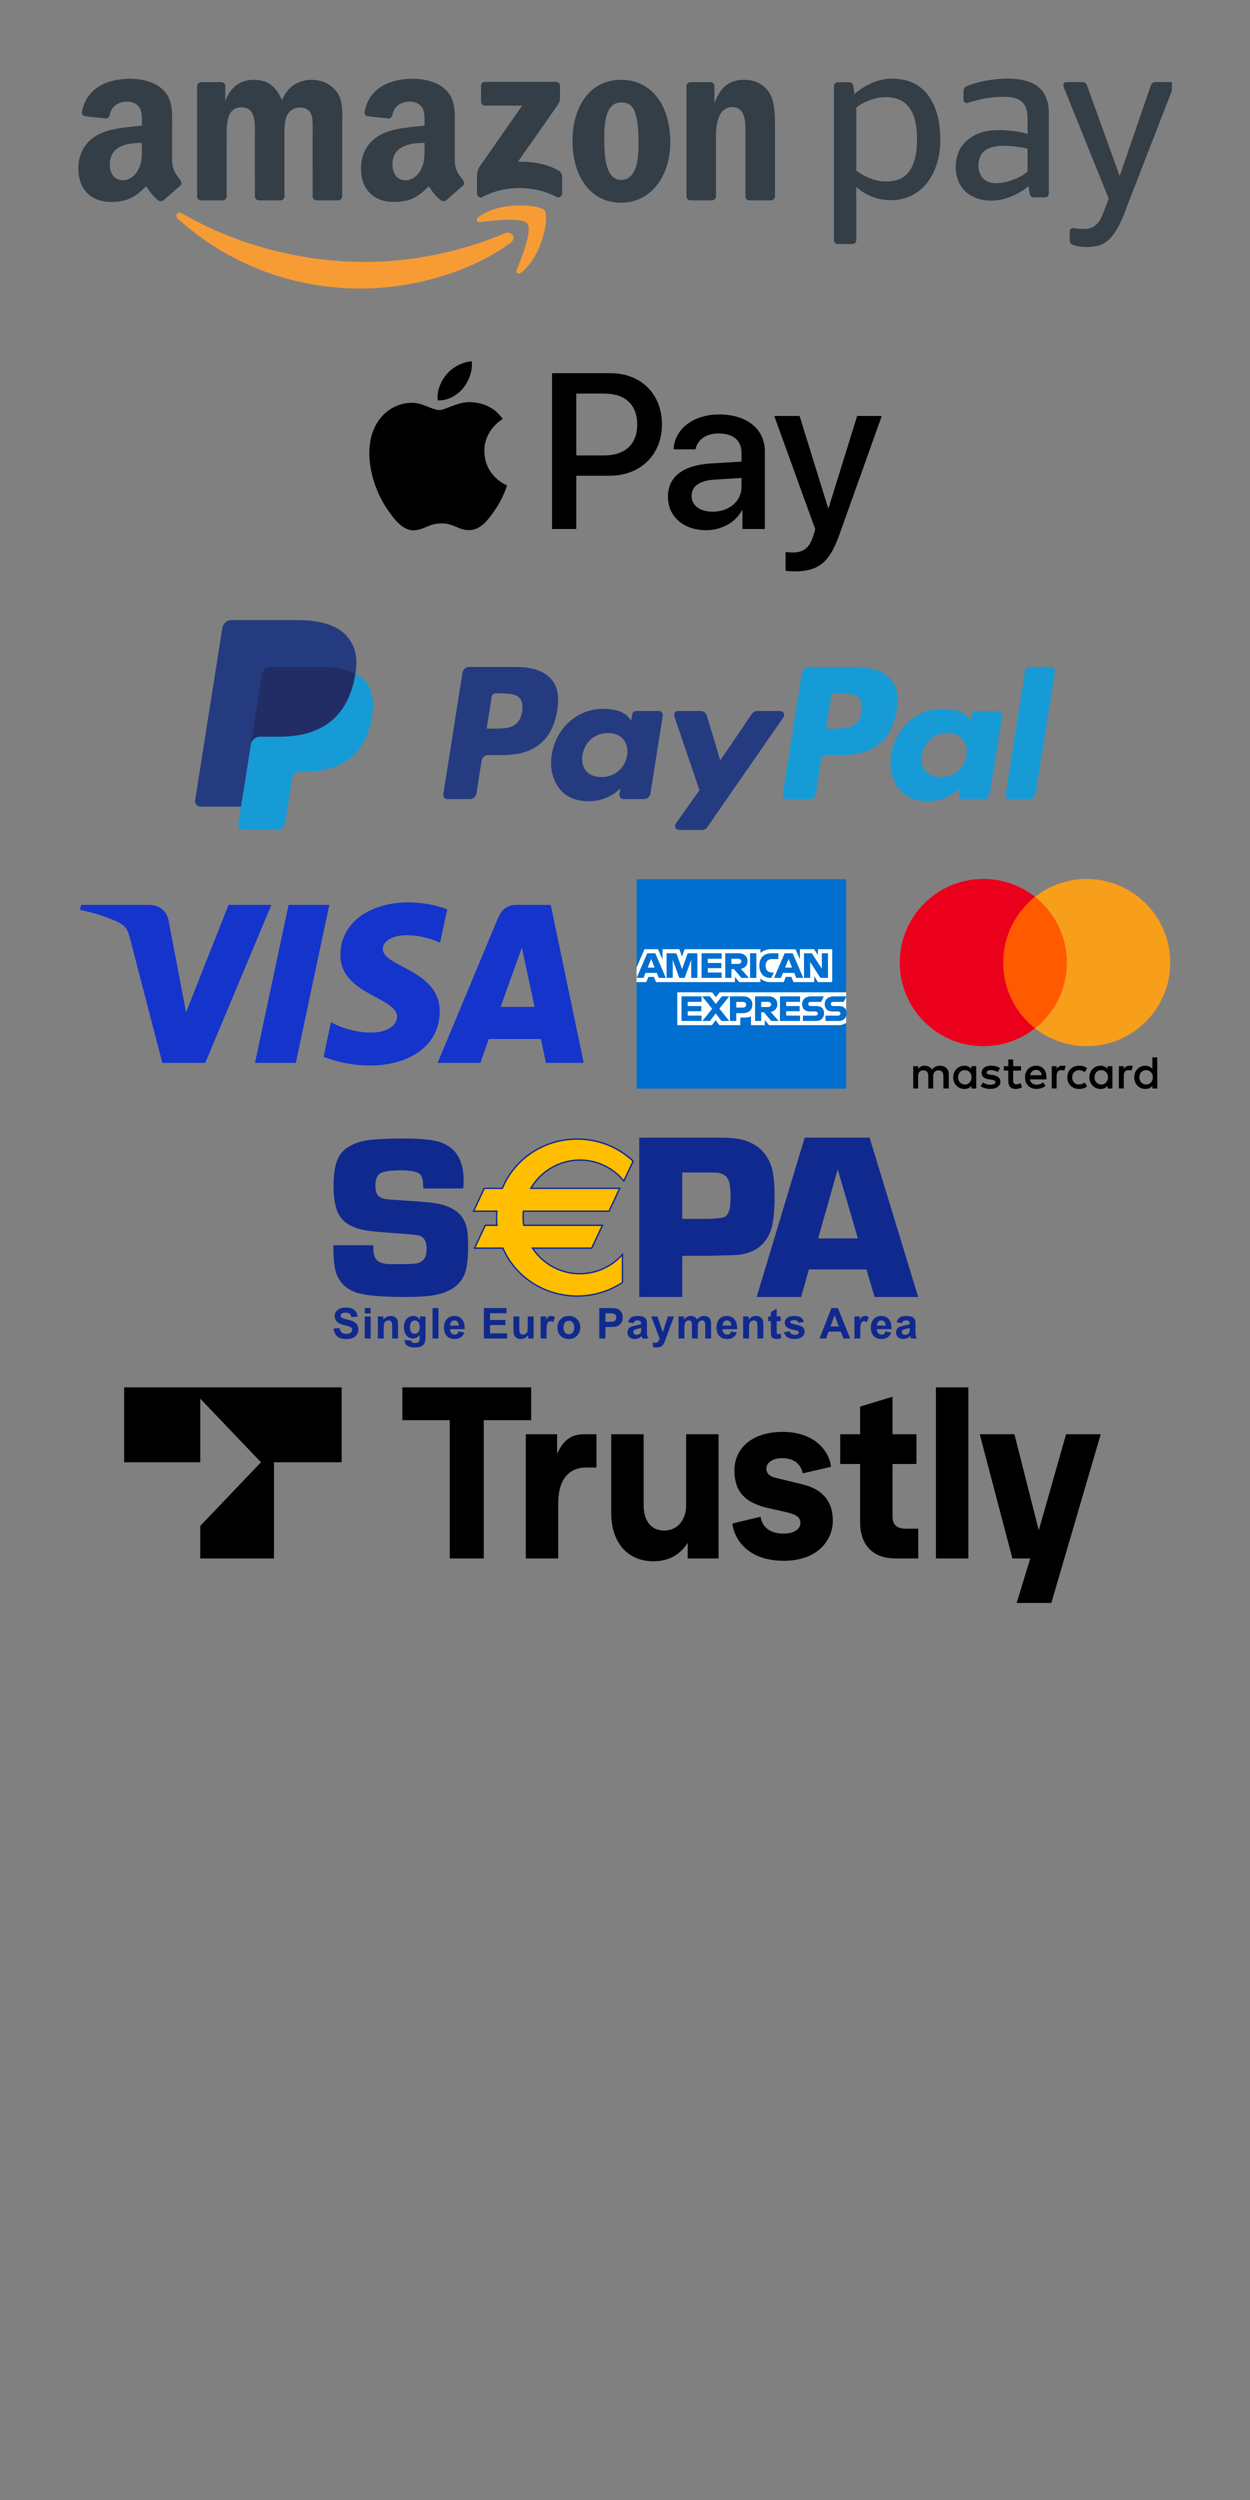 <?xml version="1.0" encoding="UTF-8" standalone="no"?>
<!DOCTYPE svg PUBLIC "-//W3C//DTD SVG 1.1//EN" "http://www.w3.org/Graphics/SVG/1.1/DTD/svg11.dtd">
<svg width="100%" height="100%" viewBox="0 0 256 512" version="1.1" xmlns="http://www.w3.org/2000/svg" xmlns:xlink="http://www.w3.org/1999/xlink" xml:space="preserve" xmlns:serif="http://www.serif.com/" style="fill-rule:evenodd;clip-rule:evenodd;stroke-linejoin:round;stroke-miterlimit:2;">
    <rect x="0" y="0" width="256" height="512" fill="#808080" stroke="none"/>
    <g transform="matrix(1,0,0,1.233,1.42109e-13,314.267)">
        <rect x="16" y="16" width="224" height="42.973" style="fill:none;"/>
    </g>
    <g transform="matrix(1,0,0,1.233,-1.34406e-13,261.267)">
        <rect x="16" y="16" width="224" height="42.973" style="fill:none;"/>
        <g id="Trustly" transform="matrix(0.02,6.44049e-34,-1.8187e-34,-0.017,0.428,75.551)">
            <path id="path12" d="M4584.23,1681.73L4584.23,3032.73L4098.78,3032.73L4098.78,3353.31L5417.73,3353.31L5417.73,3032.73L4932.29,3032.73L4932.29,1681.73L4584.23,1681.73" style="fill-rule:nonzero;"/>
            <path id="path14" d="M5362.78,1681.73L5362.78,2895.34L5683.35,2895.34L5683.35,2703C5758.92,2865.57 5857.38,2895.34 5962.71,2895.34L6086.37,2895.34L6086.37,2570.19L5981.04,2570.19C5829.92,2570.19 5694.81,2483.17 5694.81,2217.55L5694.81,1681.73L5362.78,1681.73" style="fill-rule:nonzero;"/>
            <path id="path16" d="M6237.5,2125.96L6237.5,2895.34L6569.52,2895.34L6569.52,2201.52C6569.52,2059.55 6638.21,1954.22 6780.18,1954.22C6917.57,1954.22 7004.58,2059.55 7004.58,2199.23L7004.58,2895.34L7336.61,2895.34L7336.61,1681.73L7020.62,1681.73L7020.62,1835.15C6940.48,1713.79 6821.4,1654.25 6670.26,1654.25C6404.64,1654.25 6237.5,1837.44 6237.5,2125.96" style="fill-rule:nonzero;"/>
            <path id="path18" d="M7478.62,2022.92L7767.13,2089.32C7780.87,1995.44 7856.44,1924.46 8000.68,1924.46C8112.9,1924.46 8174.73,1970.25 8174.73,2027.5C8174.73,2073.29 8149.54,2107.64 8035.03,2132.83L7844.98,2174.04C7602.27,2226.71 7499.23,2338.91 7499.23,2542.71C7499.23,2751.08 7670.97,2918.24 7993.82,2918.24C8337.3,2918.24 8474.7,2712.15 8488.44,2577.06L8197.62,2512.94C8183.88,2583.93 8131.21,2661.78 7986.95,2661.78C7895.37,2661.78 7826.67,2620.56 7826.67,2561.03C7826.67,2510.65 7861.02,2483.17 7920.55,2469.43L8197.62,2405.32C8408.29,2357.24 8506.74,2231.29 8506.74,2052.68C8506.74,1860.34 8353.33,1658.83 8002.98,1658.83C7618.3,1658.83 7492.36,1890.11 7478.62,2022.92" style="fill-rule:nonzero;"/>
            <path id="path20" d="M9145.63,1681.73C8930.38,1681.73 8786.13,1800.8 8786.13,2036.66L8786.13,2604.53L8582.34,2604.53L8582.34,2895.34L8786.13,2895.34L8786.13,3165.54L9118.15,3261.71L9118.15,2895.34L9363.16,2895.34L9363.16,2604.53L9118.15,2604.53L9118.15,2096.19C9118.15,2006.88 9163.94,1972.54 9253.24,1972.54L9381.47,1972.54L9381.47,1681.73L9145.63,1681.73" style="fill-rule:nonzero;"/>
            <path id="path22" d="M9562.41,1681.73L9562.41,3353.31L9894.43,3353.31L9894.43,1681.73L9562.41,1681.73" style="fill-rule:nonzero;"/>
            <path id="path24" d="M10895.1,2895.34L11250,2895.34L10744,1246.67L10389,1246.67L10528.7,1681.73L10345.5,1681.73L10011.2,2895.34L10366.1,2895.34L10615.7,1956.51L10895.1,2895.34" style="fill-rule:nonzero;"/>
            <path id="path26" d="M1250,2621.42L2029.35,2621.42L2029.35,3243.11L2651.04,2621.42L2029.35,1999.83L2029.35,1681.72L2783.99,1681.72L2783.99,2621.42L3477.24,2621.42L3477.24,3353.33L1250,3353.33L1250,2621.42" style="fill-rule:nonzero;"/>
        </g>
    </g>
    <g transform="matrix(1,0,0,1.233,1.42719e-13,208.267)">
        <rect x="16" y="16" width="224" height="42.973" style="fill:none;"/>
        <g id="SEPA" transform="matrix(0.12,0,0,0.097,66.716,18.84)">
            <g id="path5605" transform="matrix(5.195,0,0,5.195,12.93,12.509)">
                <path d="M0.06,62.939L2.031,62.748C2.149,63.409 2.39,63.894 2.752,64.205C3.115,64.515 3.605,64.67 4.22,64.67C4.872,64.67 5.364,64.532 5.695,64.257C6.025,63.98 6.191,63.658 6.191,63.288C6.191,63.052 6.121,62.849 5.982,62.682C5.842,62.517 5.6,62.372 5.254,62.248C5.016,62.165 4.476,62.019 3.631,61.81C2.546,61.54 1.784,61.21 1.346,60.818C0.73,60.267 0.422,59.593 0.422,58.799C0.422,58.289 0.567,57.81 0.857,57.367C1.146,56.92 1.563,56.583 2.11,56.349C2.654,56.117 3.312,56 4.084,56C5.342,56 6.29,56.277 6.926,56.829C7.562,57.38 7.897,58.118 7.928,59.039L5.904,59.128C5.816,58.612 5.631,58.242 5.346,58.015C5.061,57.79 4.632,57.677 4.062,57.677C3.475,57.677 3.014,57.798 2.681,58.04C2.466,58.194 2.358,58.403 2.358,58.663C2.358,58.899 2.459,59.103 2.66,59.272C2.915,59.487 3.536,59.709 4.521,59.942C5.506,60.174 6.235,60.415 6.707,60.664C7.18,60.913 7.549,61.253 7.816,61.683C8.082,62.115 8.216,62.648 8.216,63.282C8.216,63.857 8.056,64.394 7.737,64.897C7.417,65.398 6.966,65.77 6.382,66.015C5.799,66.259 5.071,66.382 4.2,66.382C2.931,66.382 1.957,66.088 1.277,65.502C0.597,64.915 0.192,64.062 0.06,62.939" style="fill:rgb(16,41,142);fill-rule:nonzero;"/>
            </g>
            <g id="path5607" transform="matrix(5.195,0,0,5.195,12.93,12.509)">
                <path d="M10.327,56.172L12.249,56.172L12.249,57.951L10.327,57.951L10.327,56.172ZM10.327,58.936L12.249,58.936L12.249,66.203L10.327,66.203L10.327,58.936Z" style="fill:rgb(16,41,142);fill-rule:nonzero;"/>
            </g>
            <g id="path5611" transform="matrix(5.195,0,0,5.195,12.93,12.509)">
                <path d="M21.251,66.203L19.328,66.203L19.328,62.494C19.328,61.709 19.287,61.202 19.204,60.972C19.123,60.742 18.989,60.562 18.804,60.434C18.619,60.307 18.397,60.243 18.137,60.243C17.804,60.243 17.506,60.334 17.241,60.517C16.976,60.699 16.794,60.941 16.697,61.242C16.598,61.543 16.549,62.099 16.549,62.912L16.549,66.203L14.627,66.203L14.627,58.936L16.413,58.936L16.413,60.003C17.047,59.182 17.846,58.772 18.808,58.772C19.232,58.772 19.619,58.848 19.971,59.001C20.322,59.154 20.588,59.349 20.768,59.586C20.948,59.823 21.073,60.093 21.144,60.393C21.216,60.694 21.251,61.126 21.251,61.687L21.251,66.203Z" style="fill:rgb(16,41,142);fill-rule:nonzero;"/>
            </g>
            <g id="path5615" transform="matrix(5.195,0,0,5.195,12.93,12.509)">
                <path d="M23.443,66.682L25.64,66.95C25.676,67.205 25.761,67.38 25.893,67.476C26.076,67.613 26.362,67.681 26.756,67.681C27.257,67.681 27.633,67.606 27.885,67.456C28.053,67.355 28.181,67.193 28.267,66.97C28.326,66.81 28.356,66.516 28.356,66.087L28.356,65.026C27.782,65.811 27.056,66.203 26.181,66.203C25.205,66.203 24.431,65.79 23.861,64.965C23.413,64.312 23.19,63.501 23.19,62.528C23.19,61.311 23.483,60.38 24.07,59.737C24.656,59.093 25.385,58.772 26.256,58.772C27.155,58.772 27.896,59.166 28.48,59.956L28.48,58.936L30.28,58.936L30.28,65.457C30.28,66.315 30.208,66.956 30.067,67.38C29.926,67.805 29.727,68.137 29.472,68.38C29.216,68.621 28.875,68.81 28.448,68.947C28.022,69.083 27.482,69.152 26.831,69.152C25.598,69.152 24.725,68.941 24.21,68.52C23.695,68.097 23.437,67.562 23.437,66.915L23.443,66.682ZM25.161,62.42C25.161,63.19 25.31,63.755 25.61,64.113C25.907,64.471 26.276,64.65 26.715,64.65C27.183,64.65 27.581,64.466 27.905,64.1C28.228,63.732 28.391,63.188 28.391,62.467C28.391,61.715 28.236,61.156 27.926,60.791C27.615,60.426 27.222,60.243 26.748,60.243C26.287,60.243 25.907,60.422 25.61,60.78C25.31,61.138 25.161,61.685 25.161,62.42" style="fill:rgb(16,41,142);fill-rule:nonzero;"/>
            </g>
            <g id="path5617" transform="matrix(5.195,0,0,5.195,12.93,12.509)">
                <rect x="32.602" y="56.172" width="1.922" height="10.031" style="fill:rgb(16,41,142);fill-rule:nonzero;"/>
            </g>
            <g id="path5621" transform="matrix(5.195,0,0,5.195,12.93,12.509)">
                <path d="M41.124,63.89L43.04,64.212C42.794,64.914 42.404,65.449 41.873,65.817C41.342,66.184 40.677,66.368 39.879,66.368C38.615,66.368 37.68,65.954 37.073,65.129C36.594,64.468 36.355,63.633 36.355,62.624C36.355,61.42 36.669,60.477 37.299,59.794C37.929,59.113 38.724,58.772 39.687,58.772C40.768,58.772 41.622,59.129 42.247,59.843C42.872,60.557 43.17,61.65 43.143,63.124L38.325,63.124C38.339,63.694 38.494,64.138 38.79,64.455C39.087,64.772 39.457,64.93 39.899,64.93C40.2,64.93 40.454,64.848 40.659,64.684C40.864,64.52 41.019,64.255 41.124,63.89M41.234,61.947C41.22,61.39 41.077,60.967 40.803,60.678C40.529,60.388 40.195,60.243 39.803,60.243C39.384,60.243 39.036,60.397 38.763,60.702C38.489,61.007 38.355,61.423 38.359,61.947L41.234,61.947Z" style="fill:rgb(16,41,142);fill-rule:nonzero;"/>
            </g>
            <g id="path5625" transform="matrix(5.195,0,0,5.195,12.93,12.509)">
                <path d="M49.458,66.203L49.458,56.172L56.895,56.172L56.895,57.868L51.483,57.868L51.483,60.093L56.519,60.093L56.519,61.783L51.483,61.783L51.483,64.513L57.088,64.513L57.088,66.203L49.458,66.203Z" style="fill:rgb(16,41,142);fill-rule:nonzero;"/>
            </g>
            <g id="path5629" transform="matrix(5.195,0,0,5.195,12.93,12.509)">
                <path d="M63.994,66.203L63.994,65.116C63.729,65.503 63.382,65.808 62.951,66.032C62.519,66.256 62.064,66.367 61.586,66.367C61.097,66.367 60.659,66.261 60.272,66.046C59.884,65.831 59.603,65.531 59.431,65.142C59.257,64.754 59.171,64.218 59.171,63.534L59.171,58.936L61.093,58.936L61.093,62.276C61.093,63.297 61.128,63.923 61.199,64.154C61.269,64.384 61.398,64.567 61.586,64.702C61.773,64.836 62.011,64.903 62.297,64.903C62.626,64.903 62.921,64.813 63.181,64.633C63.441,64.453 63.618,64.228 63.714,63.962C63.809,63.694 63.858,63.042 63.858,62.002L63.858,58.936L65.781,58.936L65.781,66.203L63.994,66.203Z" style="fill:rgb(16,41,142);fill-rule:nonzero;"/>
            </g>
            <g id="path5633" transform="matrix(5.195,0,0,5.195,12.93,12.509)">
                <path d="M70.033,66.203L68.11,66.203L68.11,58.936L69.897,58.936L69.897,59.969C70.202,59.481 70.477,59.159 70.72,59.004C70.964,58.849 71.242,58.772 71.552,58.772C71.99,58.772 72.412,58.893 72.818,59.134L72.223,60.811C71.898,60.602 71.598,60.497 71.319,60.497C71.05,60.497 70.822,60.571 70.635,60.719C70.448,60.867 70.3,61.136 70.194,61.523C70.087,61.911 70.033,62.723 70.033,63.958L70.033,66.203Z" style="fill:rgb(16,41,142);fill-rule:nonzero;"/>
            </g>
            <g id="path5637" transform="matrix(5.195,0,0,5.195,12.93,12.509)">
                <path d="M73.622,62.467C73.622,61.828 73.779,61.211 74.094,60.613C74.409,60.015 74.854,59.558 75.432,59.245C76.008,58.929 76.653,58.772 77.364,58.772C78.464,58.772 79.365,59.13 80.068,59.843C80.769,60.557 81.122,61.458 81.122,62.55C81.122,63.648 80.766,64.56 80.057,65.282C79.348,66.006 78.455,66.367 77.378,66.367C76.712,66.367 76.077,66.217 75.473,65.916C74.868,65.615 74.409,65.173 74.094,64.592C73.779,64.01 73.622,63.302 73.622,62.467M75.593,62.57C75.593,63.291 75.763,63.842 76.105,64.226C76.448,64.608 76.869,64.801 77.372,64.801C77.873,64.801 78.294,64.608 78.634,64.226C78.973,63.842 79.144,63.286 79.144,62.556C79.144,61.844 78.973,61.297 78.634,60.913C78.294,60.531 77.873,60.34 77.372,60.34C76.869,60.34 76.448,60.531 76.105,60.913C75.763,61.297 75.593,61.848 75.593,62.57" style="fill:rgb(16,41,142);fill-rule:nonzero;"/>
            </g>
            <g id="path5641" transform="matrix(5.195,0,0,5.195,12.93,12.509)">
                <path d="M87.374,66.203L87.374,56.172L90.624,56.172C91.857,56.172 92.659,56.222 93.033,56.322C93.608,56.473 94.089,56.801 94.477,57.304C94.864,57.808 95.058,58.459 95.058,59.258C95.058,59.873 94.947,60.391 94.723,60.811C94.499,61.231 94.216,61.561 93.872,61.801C93.527,62.039 93.177,62.198 92.821,62.276C92.338,62.371 91.637,62.419 90.721,62.419L89.399,62.419L89.399,66.203L87.374,66.203ZM89.399,57.868L89.399,60.716L90.508,60.716C91.307,60.716 91.841,60.663 92.109,60.558C92.378,60.453 92.589,60.288 92.742,60.066C92.896,59.842 92.972,59.582 92.972,59.286C92.972,58.921 92.864,58.619 92.65,58.382C92.436,58.144 92.164,57.996 91.836,57.937C91.594,57.892 91.108,57.868 90.378,57.868L89.399,57.868Z" style="fill:rgb(16,41,142);fill-rule:nonzero;"/>
            </g>
            <g id="path5645" transform="matrix(5.195,0,0,5.195,12.93,12.509)">
                <path d="M98.565,61.153L96.821,60.838C97.016,60.136 97.355,59.616 97.834,59.278C98.312,58.941 99.024,58.772 99.969,58.772C100.825,58.772 101.464,58.873 101.884,59.077C102.304,59.28 102.599,59.537 102.77,59.85C102.941,60.162 103.026,60.736 103.026,61.571L103.006,63.815C103.006,64.454 103.037,64.924 103.099,65.228C103.16,65.531 103.275,65.857 103.445,66.203L101.542,66.203C101.491,66.076 101.43,65.886 101.356,65.636C101.325,65.522 101.302,65.446 101.289,65.409C100.96,65.728 100.609,65.968 100.235,66.128C99.861,66.288 99.462,66.367 99.037,66.367C98.289,66.367 97.7,66.165 97.269,65.758C96.837,65.352 96.622,64.84 96.622,64.218C96.622,63.808 96.72,63.442 96.916,63.121C97.111,62.8 97.386,62.553 97.741,62.381C98.094,62.211 98.604,62.061 99.27,61.933C100.169,61.765 100.791,61.607 101.137,61.461L101.137,61.27C101.137,60.9 101.047,60.637 100.864,60.48C100.681,60.322 100.337,60.243 99.831,60.243C99.489,60.243 99.221,60.311 99.03,60.446C98.839,60.58 98.684,60.816 98.565,61.153M101.137,62.713C100.891,62.796 100.502,62.893 99.969,63.008C99.435,63.122 99.085,63.233 98.921,63.343C98.67,63.521 98.545,63.747 98.545,64.021C98.545,64.29 98.645,64.522 98.846,64.718C99.046,64.915 99.301,65.012 99.612,65.012C99.959,65.012 100.289,64.898 100.604,64.671C100.836,64.497 100.99,64.284 101.064,64.034C101.112,63.87 101.137,63.557 101.137,63.097L101.137,62.713Z" style="fill:rgb(16,41,142);fill-rule:nonzero;"/>
            </g>
            <g id="path5649" transform="matrix(5.195,0,0,5.195,12.93,12.509)">
                <path d="M104.432,58.936L106.478,58.936L108.217,64.096L109.913,58.936L111.905,58.936L109.338,65.93L108.88,67.195C108.711,67.62 108.55,67.944 108.398,68.168C108.245,68.39 108.07,68.573 107.871,68.711C107.672,68.85 107.428,68.959 107.138,69.036C106.848,69.114 106.522,69.153 106.156,69.153C105.787,69.153 105.425,69.114 105.07,69.036L104.897,67.531C105.198,67.59 105.47,67.62 105.712,67.62C106.158,67.62 106.49,67.489 106.703,67.226C106.918,66.964 107.082,66.63 107.197,66.224L104.432,58.936Z" style="fill:rgb(16,41,142);fill-rule:nonzero;"/>
            </g>
            <g id="path5653" transform="matrix(5.195,0,0,5.195,12.93,12.509)">
                <path d="M113.413,58.936L115.185,58.936L115.185,59.929C115.819,59.158 116.574,58.773 117.45,58.773C117.915,58.773 118.319,58.868 118.662,59.059C119.003,59.251 119.284,59.541 119.503,59.929C119.822,59.541 120.167,59.251 120.537,59.059C120.905,58.868 121.3,58.773 121.72,58.773C122.254,58.773 122.705,58.88 123.074,59.096C123.444,59.314 123.72,59.631 123.903,60.051C124.034,60.362 124.102,60.864 124.102,61.557L124.102,66.204L122.178,66.204L122.178,62.05C122.178,61.329 122.113,60.864 121.98,60.654C121.802,60.38 121.528,60.244 121.159,60.244C120.889,60.244 120.637,60.325 120.399,60.49C120.162,60.654 119.992,60.895 119.887,61.211C119.78,61.529 119.729,62.029 119.729,62.714L119.729,66.204L117.805,66.204L117.805,62.221C117.805,61.514 117.772,61.057 117.703,60.853C117.635,60.648 117.529,60.494 117.385,60.394C117.242,60.294 117.047,60.244 116.8,60.244C116.503,60.244 116.237,60.323 115.999,60.483C115.763,60.643 115.592,60.873 115.49,61.174C115.387,61.475 115.335,61.975 115.335,62.673L115.335,66.204L113.413,66.204L113.413,58.936Z" style="fill:rgb(16,41,142);fill-rule:nonzero;"/>
            </g>
            <g id="path5657" transform="matrix(5.195,0,0,5.195,12.93,12.509)">
                <path d="M130.646,63.89L132.562,64.212C132.316,64.914 131.926,65.449 131.395,65.817C130.863,66.184 130.198,66.368 129.401,66.368C128.136,66.368 127.202,65.954 126.595,65.129C126.116,64.468 125.876,63.633 125.876,62.624C125.876,61.42 126.191,60.477 126.821,59.794C127.451,59.113 128.246,58.772 129.208,58.772C130.29,58.772 131.143,59.129 131.768,59.843C132.392,60.557 132.692,61.65 132.665,63.124L127.847,63.124C127.861,63.694 128.016,64.138 128.312,64.455C128.61,64.772 128.978,64.93 129.421,64.93C129.722,64.93 129.976,64.848 130.181,64.684C130.386,64.52 130.541,64.255 130.646,63.89M130.756,61.947C130.742,61.39 130.598,60.967 130.325,60.678C130.051,60.388 129.717,60.243 129.325,60.243C128.906,60.243 128.558,60.397 128.285,60.702C128.011,61.007 127.876,61.423 127.881,61.947L130.756,61.947Z" style="fill:rgb(16,41,142);fill-rule:nonzero;"/>
            </g>
            <g id="path5661" transform="matrix(5.195,0,0,5.195,12.93,12.509)">
                <path d="M141.262,66.203L139.339,66.203L139.339,62.494C139.339,61.709 139.298,61.202 139.216,60.972C139.133,60.742 139.001,60.562 138.816,60.434C138.631,60.307 138.408,60.243 138.148,60.243C137.816,60.243 137.517,60.334 137.252,60.517C136.987,60.699 136.806,60.941 136.708,61.242C136.611,61.543 136.561,62.099 136.561,62.912L136.561,66.203L134.638,66.203L134.638,58.936L136.425,58.936L136.425,60.003C137.058,59.182 137.857,58.772 138.82,58.772C139.243,58.772 139.631,58.848 139.982,59.001C140.333,59.154 140.598,59.349 140.78,59.586C140.96,59.823 141.086,60.093 141.156,60.393C141.227,60.694 141.262,61.126 141.262,61.687L141.262,66.203Z" style="fill:rgb(16,41,142);fill-rule:nonzero;"/>
            </g>
            <g id="path5665" transform="matrix(5.195,0,0,5.195,12.93,12.509)">
                <path d="M146.965,58.936L146.965,60.469L145.651,60.469L145.651,63.398C145.651,63.99 145.664,64.336 145.689,64.434L145.86,64.677C145.949,64.741 146.056,64.772 146.185,64.772C146.363,64.772 146.62,64.711 146.958,64.589L147.121,66.08C146.675,66.271 146.169,66.368 145.603,66.368C145.256,66.368 144.944,66.309 144.666,66.194C144.388,66.076 144.184,65.926 144.054,65.741C143.924,65.556 143.833,65.306 143.783,64.993C143.741,64.769 143.721,64.317 143.721,63.638L143.721,60.469L142.839,60.469L142.839,58.936L143.721,58.936L143.721,57.493L145.651,56.37L145.651,58.936L146.965,58.936Z" style="fill:rgb(16,41,142);fill-rule:nonzero;"/>
            </g>
            <g id="path5669" transform="matrix(5.195,0,0,5.195,12.93,12.509)">
                <path d="M148.043,64.13L149.973,63.836C150.054,64.21 150.22,64.493 150.471,64.687C150.723,64.881 151.074,64.978 151.525,64.978C152.023,64.978 152.396,64.887 152.648,64.705C152.816,64.577 152.901,64.406 152.901,64.191C152.901,64.045 152.855,63.925 152.764,63.829C152.669,63.737 152.452,63.654 152.121,63.576C150.569,63.234 149.586,62.921 149.171,62.639C148.596,62.246 148.309,61.701 148.309,61.002C148.309,60.374 148.558,59.844 149.055,59.415C149.551,58.986 150.323,58.772 151.369,58.772C152.363,58.772 153.101,58.934 153.585,59.257C154.068,59.582 154.401,60.061 154.584,60.695L152.77,61.03C152.693,60.747 152.546,60.531 152.329,60.38C152.113,60.23 151.804,60.155 151.401,60.155C150.895,60.155 150.534,60.225 150.314,60.366C150.168,60.466 150.095,60.596 150.095,60.756C150.095,60.894 150.159,61.01 150.288,61.105C150.46,61.232 151.059,61.414 152.083,61.646C153.106,61.879 153.821,62.164 154.229,62.501C154.629,62.844 154.83,63.32 154.83,63.931C154.83,64.597 154.553,65.17 153.996,65.649C153.439,66.127 152.615,66.367 151.525,66.367C150.535,66.367 149.753,66.166 149.175,65.765C148.598,65.364 148.22,64.819 148.043,64.13" style="fill:rgb(16,41,142);fill-rule:nonzero;"/>
            </g>
            <g id="path5673" transform="matrix(5.195,0,0,5.195,12.93,12.509)">
                <path d="M169.787,66.203L167.583,66.203L166.708,63.924L162.699,63.924L161.87,66.203L159.722,66.203L163.629,56.172L165.771,56.172L169.787,66.203ZM166.059,62.234L164.676,58.512L163.321,62.234L166.059,62.234Z" style="fill:rgb(16,41,142);fill-rule:nonzero;"/>
            </g>
            <g id="path5677" transform="matrix(5.195,0,0,5.195,12.93,12.509)">
                <path d="M173.109,66.203L171.187,66.203L171.187,58.936L172.973,58.936L172.973,59.969C173.278,59.481 173.553,59.159 173.797,59.004C174.04,58.849 174.318,58.772 174.628,58.772C175.067,58.772 175.488,58.893 175.894,59.134L175.299,60.811C174.974,60.602 174.674,60.497 174.395,60.497C174.127,60.497 173.898,60.571 173.712,60.719C173.524,60.867 173.377,61.136 173.269,61.523C173.163,61.911 173.109,62.723 173.109,63.958L173.109,66.203Z" style="fill:rgb(16,41,142);fill-rule:nonzero;"/>
            </g>
            <g id="path5681" transform="matrix(5.195,0,0,5.195,12.93,12.509)">
                <path d="M181.351,63.89L183.267,64.212C183.021,64.914 182.632,65.449 182.101,65.817C181.568,66.184 180.903,66.368 180.106,66.368C178.842,66.368 177.907,65.954 177.3,65.129C176.821,64.468 176.581,63.633 176.581,62.624C176.581,61.42 176.896,60.477 177.526,59.794C178.155,59.113 178.952,58.772 179.913,58.772C180.995,58.772 181.848,59.129 182.473,59.843C183.098,60.557 183.397,61.65 183.37,63.124L178.552,63.124C178.566,63.694 178.721,64.138 179.017,64.455C179.313,64.772 179.683,64.93 180.126,64.93C180.427,64.93 180.681,64.848 180.886,64.684C181.091,64.52 181.246,64.255 181.351,63.89M181.461,61.947C181.447,61.39 181.303,60.967 181.03,60.678C180.756,60.388 180.422,60.243 180.03,60.243C179.611,60.243 179.263,60.397 178.99,60.702C178.716,61.007 178.582,61.423 178.586,61.947L181.461,61.947Z" style="fill:rgb(16,41,142);fill-rule:nonzero;"/>
            </g>
            <g id="path5685" transform="matrix(5.195,0,0,5.195,12.93,12.509)">
                <path d="M186.793,61.153L185.05,60.838C185.244,60.136 185.583,59.616 186.062,59.278C186.541,58.941 187.252,58.772 188.197,58.772C189.053,58.772 189.692,58.873 190.113,59.077C190.532,59.28 190.827,59.537 190.998,59.85C191.17,60.162 191.255,60.736 191.255,61.571L191.235,63.815C191.235,64.454 191.266,64.924 191.327,65.228C191.388,65.531 191.503,65.857 191.673,66.203L189.771,66.203C189.72,66.076 189.658,65.886 189.586,65.636C189.553,65.522 189.531,65.446 189.517,65.409C189.188,65.728 188.837,65.968 188.463,66.128C188.089,66.288 187.691,66.367 187.266,66.367C186.517,66.367 185.928,66.165 185.497,65.758C185.066,65.352 184.85,64.84 184.85,64.218C184.85,63.808 184.948,63.442 185.145,63.121C185.341,62.8 185.615,62.553 185.97,62.381C186.322,62.211 186.832,62.061 187.498,61.933C188.397,61.765 189.02,61.607 189.366,61.461L189.366,61.27C189.366,60.9 189.276,60.637 189.092,60.48C188.91,60.322 188.566,60.243 188.06,60.243C187.718,60.243 187.451,60.311 187.258,60.446C187.067,60.58 186.912,60.816 186.793,61.153M189.366,62.713C189.119,62.796 188.731,62.893 188.197,63.008C187.663,63.122 187.313,63.233 187.149,63.343C186.898,63.521 186.773,63.747 186.773,64.021C186.773,64.29 186.873,64.522 187.075,64.718C187.274,64.915 187.53,65.012 187.841,65.012C188.187,65.012 188.518,64.898 188.832,64.671C189.066,64.497 189.218,64.284 189.292,64.034C189.341,63.87 189.366,63.557 189.366,63.097L189.366,62.713Z" style="fill:rgb(16,41,142);fill-rule:nonzero;"/>
            </g>
            <g id="path5689" transform="matrix(5.195,0,0,5.195,12.93,12.509)">
                <path d="M42.688,16.749L29.541,16.749C29.541,14.591 29.288,13.144 28.783,12.406C28,11.316 25.841,10.77 22.308,10.77C18.875,10.77 16.6,11.084 15.49,11.712C14.38,12.344 13.824,13.715 13.824,15.826C13.824,17.737 14.316,18.997 15.303,19.6C16.009,20.029 16.943,20.28 18.105,20.355L20.756,20.542C26.439,20.919 29.988,21.185 31.403,21.336C35.896,21.789 39.154,22.984 41.175,24.92C42.765,26.431 43.714,28.406 44.016,30.843C44.194,32.302 44.281,33.954 44.281,35.787C44.281,40.015 43.878,43.11 43.071,45.071C41.608,48.671 38.319,50.945 33.203,51.9C31.059,52.304 27.78,52.505 23.369,52.505C16.006,52.505 10.876,52.067 7.979,51.186C4.424,50.107 2.079,47.921 0.945,44.63C0.313,42.797 0,39.745 0,35.472L13.146,35.472C13.146,35.949 13.148,36.314 13.148,36.565C13.148,38.845 13.803,40.31 15.111,40.964C16.017,41.414 17.111,41.65 18.398,41.679L23.231,41.679C25.698,41.679 27.271,41.552 27.95,41.298C29.159,40.824 29.953,40.059 30.331,39C30.533,38.347 30.633,37.505 30.633,36.472C30.633,34.161 29.789,32.755 28.104,32.25C27.473,32.051 24.543,31.772 19.31,31.421C15.108,31.121 12.189,30.832 10.555,30.552C6.251,29.747 3.382,28.091 1.951,25.577C0.693,23.442 0.064,20.211 0.064,15.887C0.064,12.596 0.404,9.956 1.084,7.971C1.764,5.985 2.86,4.477 4.372,3.446C6.589,1.862 9.425,0.934 12.876,0.656C15.749,0.405 18.935,0.277 22.44,0.277C27.958,0.277 31.89,0.595 34.234,1.224C39.955,2.761 42.815,7.066 42.815,14.141C42.815,14.721 42.773,15.589 42.688,16.749" style="fill:rgb(16,41,142);fill-rule:nonzero;"/>
            </g>
            <g id="path5693" transform="matrix(5.195,0,0,5.195,12.93,12.509)">
                <path d="M100.498,52.505L100.498,0L126.826,0C130.437,0 133.192,0.294 135.086,0.884C139.416,2.24 142.321,5.019 143.81,9.217C144.577,11.42 144.962,14.738 144.962,19.168C144.962,24.494 144.536,28.32 143.692,30.651C142.003,35.259 138.528,37.914 133.28,38.602C132.662,38.705 130.036,38.797 125.4,38.872L123.055,38.949L114.629,38.949L114.629,52.505L100.498,52.505ZM114.629,26.769L123.438,26.769C126.232,26.669 127.931,26.454 128.542,26.118C129.377,25.659 129.938,24.739 130.217,23.36C130.396,22.443 130.485,21.078 130.485,19.265C130.485,17.044 130.307,15.398 129.951,14.323C129.443,12.817 128.226,11.9 126.298,11.567C125.916,11.517 125.003,11.489 123.557,11.489L114.629,11.489L114.629,26.769Z" style="fill:rgb(16,41,142);fill-rule:nonzero;"/>
            </g>
            <g id="path5697" transform="matrix(5.195,0,0,5.195,12.93,12.509)">
                <path d="M175.126,43.431L156.232,43.431L153.693,52.505L139.073,52.505L154.85,0L176.166,0L192.135,52.505L177.822,52.505L175.126,43.431ZM172.32,33.203L165.698,10.443L159.273,33.203L172.32,33.203Z" style="fill:rgb(16,41,142);fill-rule:nonzero;"/>
            </g>
            <g id="path5701" transform="matrix(5.195,0,0,5.195,12.93,12.509)">
                <path d="M80.994,7.387C86.822,7.387 92.024,10.072 95.443,14.277L98.489,7.746C93.725,3.243 87.242,0.467 80.09,0.467C68.955,0.467 59.43,7.192 55.522,16.712L49.582,16.712L46.074,24.231L53.715,24.231C53.658,24.928 53.62,25.626 53.62,26.338C53.62,27.199 53.665,28.052 53.75,28.893L49.91,28.893L46.404,36.414L55.704,36.414C59.724,45.693 69.13,52.207 80.09,52.207C85.614,52.207 90.739,50.552 94.983,47.724L94.983,38.507C91.565,42.398 86.567,44.857 80.994,44.857C74.48,44.857 68.75,41.498 65.414,36.414L84.887,36.414L88.394,28.893L62.549,28.893C62.415,27.988 62.344,27.063 62.344,26.121C62.344,25.483 62.377,24.853 62.439,24.231L90.568,24.231L94.074,16.712L64.87,16.712C68.1,11.138 74.11,7.387 80.994,7.387" style="fill:rgb(255,190,0);fill-rule:nonzero;"/>
            </g>
            <g id="path5705" transform="matrix(5.195,0,0,5.195,12.93,12.509)">
                <path d="M80.994,7.612C86.548,7.612 91.75,10.095 95.268,14.419L95.495,14.7L95.649,14.373L98.694,7.842L98.762,7.693L98.645,7.581C93.638,2.848 87.048,0.242 80.09,0.242C74.657,0.242 69.429,1.829 64.97,4.833C60.617,7.766 57.277,11.845 55.314,16.626L55.522,16.486L49.437,16.486L49.377,16.616L45.87,24.136L45.72,24.457L53.715,24.457L53.49,24.212C53.427,24.993 53.395,25.687 53.395,26.338C53.395,27.182 53.439,28.051 53.525,28.916L53.75,28.668L49.768,28.668L49.708,28.798L46.199,36.318L46.05,36.64L55.704,36.64L55.497,36.503C59.689,46.18 69.343,52.432 80.09,52.432C85.478,52.432 90.669,50.871 95.108,47.913L95.207,47.847L95.207,37.908L94.813,38.358C91.312,42.344 86.275,44.63 80.994,44.63C74.782,44.63 69.028,41.511 65.602,36.289L65.414,36.64L85.032,36.64L85.092,36.511L88.599,28.988L88.749,28.668L62.549,28.668L62.773,28.861C62.639,27.95 62.57,27.03 62.57,26.121C62.57,25.502 62.602,24.875 62.664,24.253L62.439,24.457L90.713,24.457L90.773,24.327L94.279,16.807L94.43,16.486L64.87,16.486L65.065,16.825C68.358,11.142 74.463,7.612 80.994,7.612M64.478,16.937L94.074,16.937L93.869,16.616L90.364,24.136L90.568,24.006L62.235,24.006L62.213,24.209C62.15,24.845 62.119,25.488 62.119,26.121C62.119,27.051 62.189,27.996 62.325,28.927L62.355,29.119L88.394,29.119L88.19,28.798L84.684,36.318L84.887,36.188L64.995,36.188L65.225,36.536C68.734,41.888 74.63,45.08 80.994,45.08C86.404,45.08 91.565,42.74 95.153,38.656L94.757,38.507L94.757,47.725L94.857,47.538C90.493,50.445 85.388,51.981 80.09,51.981C69.522,51.981 60.032,45.835 55.912,36.323L55.852,36.188L46.404,36.188L46.61,36.511L50.115,28.988L49.91,29.119L53.999,29.119L53.975,28.871C53.89,28.021 53.845,27.167 53.845,26.338C53.845,25.701 53.877,25.017 53.94,24.25L53.96,24.006L46.074,24.006L46.278,24.327L49.785,16.807L49.582,16.937L55.673,16.937L55.729,16.797C57.66,12.098 60.943,8.091 65.223,5.207C69.605,2.256 74.748,0.695 80.09,0.695C86.933,0.695 93.41,3.256 98.334,7.91L98.284,7.65L95.24,14.182L95.619,14.134C92.013,9.703 86.684,7.161 80.994,7.161C74.3,7.161 68.049,10.777 64.674,16.598L64.478,16.937Z" style="fill:rgb(16,41,142);fill-rule:nonzero;"/>
            </g>
        </g>
    </g>
    <g transform="matrix(1,0,0,1.233,1.356e-13,155.267)">
        <rect x="16" y="16" width="224" height="42.973" style="fill:none;"/>
        <g id="Kreditkarten" transform="matrix(0.956,0,0,0.775,6.884,-32.243)">
            <g transform="matrix(0.045,0,0,0.045,151.676,90)">
                <g transform="matrix(1,0,0,1,-500,-498.759)">
                    <clipPath id="_clip1">
                        <rect x="0" y="0" width="1000" height="997.517"/>
                    </clipPath>
                    <g clip-path="url(#_clip1)">
                        <g id="Layer-1" serif:id="Layer 1" transform="matrix(1,0,0,1,-55.5,-1002.35)">
                            <path id="path3078" d="M55.5,1002.35L1053.02,1002.35L1053.02,1540.84L1003.64,1617.98L1053.02,1686.64L1053.02,1999.86L55.5,1999.86L55.5,1492.23L86.359,1456.74L55.5,1422.8L55.5,1002.35Z" style="fill:rgb(1,111,208);fill-rule:nonzero;"/>
                            <path id="path3082" d="M249.14,1697.44L249.14,1540.84L414.96,1540.84L432.751,1564.03L451.13,1540.84L1053.02,1540.84L1053.02,1686.64C1053.02,1686.64 1037.28,1697.29 1019.07,1697.44L685.795,1697.44L665.737,1672.76L665.737,1697.44L600.007,1697.44L600.007,1655.3C600.007,1655.3 591.028,1661.18 571.617,1661.18L549.244,1661.18L549.244,1697.44L449.724,1697.44L431.958,1673.75L413.92,1697.44L249.14,1697.44Z" style="fill:white;fill-rule:nonzero;"/>
                            <path id="path3080" d="M55.5,1422.8L92.893,1335.62L157.561,1335.62L178.782,1384.45L178.782,1335.62L259.169,1335.62L271.802,1370.92L284.049,1335.62L644.907,1335.62L644.907,1353.37C644.907,1353.37 663.877,1335.62 695.053,1335.62L812.138,1336.03L832.992,1384.23L832.992,1335.62L900.265,1335.62L918.78,1363.31L918.78,1335.62L986.67,1335.62L986.67,1492.23L918.78,1492.23L901.036,1464.46L901.036,1492.23L802.198,1492.23L792.258,1467.55L765.687,1467.55L755.909,1492.23L688.881,1492.23C662.055,1492.23 644.907,1474.85 644.907,1474.85L644.907,1492.23L543.843,1492.23L523.785,1467.55L523.785,1492.23L147.981,1492.23L138.048,1467.55L111.561,1467.55L101.699,1492.23L55.5,1492.23L55.5,1422.8Z" style="fill:white;fill-rule:nonzero;"/>
                            <path id="path3046" d="M106.128,1354.93L55.693,1472.19L88.529,1472.19L97.835,1448.71L151.934,1448.71L161.192,1472.19L194.751,1472.19L144.364,1354.93L106.128,1354.93ZM124.788,1382.22L141.278,1423.25L108.25,1423.25L124.788,1382.22Z" style="fill:rgb(1,111,208);fill-rule:nonzero;"/>
                            <path id="path3048" d="M198.223,1472.17L198.223,1354.91L244.884,1355.08L272.024,1430.69L298.515,1354.91L344.803,1354.91L344.803,1472.17L315.487,1472.17L315.487,1385.77L284.411,1472.17L258.701,1472.17L227.539,1385.77L227.539,1472.17L198.223,1472.17Z" style="fill:rgb(1,111,208);fill-rule:nonzero;"/>
                            <path id="path3050" d="M364.861,1472.17L364.861,1354.91L460.524,1354.91L460.524,1381.14L394.486,1381.14L394.486,1401.2L458.981,1401.2L458.981,1425.88L394.486,1425.88L394.486,1446.71L460.524,1446.71L460.524,1472.17L364.861,1472.17Z" style="fill:rgb(1,111,208);fill-rule:nonzero;"/>
                            <path id="path3052" d="M477.497,1354.93L477.497,1472.19L506.813,1472.19L506.813,1430.53L519.156,1430.53L554.307,1472.19L590.132,1472.19L551.558,1428.99C567.389,1427.65 583.719,1414.07 583.719,1392.97C583.719,1368.3 564.351,1354.93 542.734,1354.93L477.497,1354.93ZM506.813,1381.16L540.324,1381.16C548.362,1381.16 554.21,1387.45 554.21,1393.5C554.21,1401.29 546.633,1405.85 540.758,1405.85L506.813,1405.85L506.813,1381.16Z" style="fill:rgb(1,111,208);fill-rule:nonzero;"/>
                            <rect id="path3054" x="595.687" y="1354.91" width="29.933" height="117.264" style="fill:rgb(1,111,208);fill-rule:nonzero;"/>
                            <path id="path3056" d="M696.595,1472.17L690.134,1472.17C658.873,1472.17 639.892,1447.54 639.892,1414.02C639.892,1379.67 658.66,1354.91 698.138,1354.91L730.54,1354.91L730.54,1382.68L696.954,1382.68C680.928,1382.68 669.594,1395.19 669.594,1414.31C669.594,1437.02 682.554,1446.56 701.224,1446.56L708.939,1446.56L696.595,1472.17Z" style="fill:rgb(1,111,208);fill-rule:nonzero;"/>
                            <path id="path3058" d="M760.387,1354.93L709.952,1472.19L742.788,1472.19L752.093,1448.71L806.193,1448.71L815.451,1472.19L849.01,1472.19L798.623,1354.93L760.387,1354.93ZM779.047,1382.22L795.537,1423.25L762.508,1423.25L779.047,1382.22Z" style="fill:rgb(1,111,208);fill-rule:nonzero;"/>
                            <path id="path3060" d="M852.433,1472.17L852.433,1354.91L889.705,1354.91L937.296,1428.59L937.296,1354.91L966.612,1354.91L966.612,1472.17L930.545,1472.17L881.749,1396.57L881.749,1472.17L852.433,1472.17Z" style="fill:rgb(1,111,208);fill-rule:nonzero;"/>
                            <path id="path3062" d="M269.199,1677.39L269.199,1560.12L364.861,1560.12L364.861,1586.35L298.823,1586.35L298.823,1606.41L363.318,1606.41L363.318,1631.1L298.823,1631.1L298.823,1651.93L364.861,1651.93L364.861,1677.39L269.199,1677.39Z" style="fill:rgb(1,111,208);fill-rule:nonzero;"/>
                            <path id="path3064" d="M737.947,1677.39L737.947,1560.12L833.609,1560.12L833.609,1586.35L767.571,1586.35L767.571,1606.41L831.758,1606.41L831.758,1631.1L767.571,1631.1L767.571,1651.93L833.609,1651.93L833.609,1677.39L737.947,1677.39Z" style="fill:rgb(1,111,208);fill-rule:nonzero;"/>
                            <path id="path3066" d="M368.574,1677.39L415.152,1619.48L367.465,1560.12L404.399,1560.12L432.799,1596.82L461.296,1560.12L496.784,1560.12L449.724,1618.75L496.387,1677.39L459.459,1677.39L431.883,1641.27L404.978,1677.39L368.574,1677.39Z" style="fill:rgb(1,111,208);fill-rule:nonzero;"/>
                            <path id="path3068" d="M499.869,1560.14L499.869,1677.41L529.957,1677.41L529.957,1640.38L560.816,1640.38C586.927,1640.38 606.719,1626.52 606.719,1599.58C606.719,1577.27 591.196,1560.14 564.625,1560.14L499.869,1560.14ZM529.957,1586.66L562.455,1586.66C570.891,1586.66 576.92,1591.83 576.92,1600.16C576.92,1607.99 570.921,1613.66 562.359,1613.66L529.957,1613.66L529.957,1586.66Z" style="fill:rgb(1,111,208);fill-rule:nonzero;"/>
                            <path id="path3072" d="M619.448,1560.12L619.448,1677.39L648.764,1677.39L648.764,1635.73L661.108,1635.73L696.258,1677.39L732.083,1677.39L693.51,1634.18C709.34,1632.85 725.67,1619.26 725.67,1598.16C725.67,1573.49 706.302,1560.12 684.686,1560.12L619.448,1560.12ZM648.764,1586.35L682.275,1586.35C690.314,1586.35 696.162,1592.64 696.162,1598.69C696.162,1606.49 688.585,1611.04 682.709,1611.04L648.764,1611.04L648.764,1586.35Z" style="fill:rgb(1,111,208);fill-rule:nonzero;"/>
                            <path id="path3074" d="M847.187,1677.39L847.187,1651.93L905.858,1651.93C914.539,1651.93 918.298,1647.24 918.298,1642.09C918.298,1637.16 914.551,1632.18 905.858,1632.18L879.345,1632.18C856.3,1632.18 843.465,1618.14 843.465,1597.06C843.465,1578.25 855.218,1560.12 889.464,1560.12L946.553,1560.12L934.21,1586.51L884.835,1586.51C875.397,1586.51 872.492,1591.46 872.492,1596.19C872.492,1601.05 876.082,1606.41 883.292,1606.41L911.065,1606.41C936.756,1606.41 947.903,1620.98 947.903,1640.07C947.903,1660.58 935.481,1677.39 909.667,1677.39L847.187,1677.39Z" style="fill:rgb(1,111,208);fill-rule:nonzero;"/>
                            <path id="path3076" d="M954.784,1677.39L954.784,1651.93L1013.46,1651.93C1022.14,1651.93 1025.89,1647.24 1025.89,1642.09C1025.89,1637.16 1022.15,1632.18 1013.46,1632.18L986.942,1632.18C963.896,1632.18 951.062,1618.14 951.062,1597.06C951.062,1578.25 962.815,1560.12 997.061,1560.12L1054.15,1560.12L1041.81,1586.51L992.432,1586.51C982.994,1586.51 980.088,1591.46 980.088,1596.19C980.088,1601.05 983.679,1606.41 990.889,1606.41L1018.66,1606.41C1044.35,1606.41 1055.5,1620.98 1055.5,1640.07C1055.5,1660.58 1043.08,1677.39 1017.26,1677.39L954.784,1677.39Z" style="fill:rgb(1,111,208);fill-rule:nonzero;"/>
                        </g>
                    </g>
                </g>
            </g>
            <g transform="matrix(0.058,0,0,0.058,214.526,90)">
                <g transform="matrix(1,0,0,1,-499.6,-388)">
                    <path id="XMLID_1775_" d="M181.1,774.3L181.1,722.8C181.1,703.1 169.1,690.2 148.5,690.2C138.2,690.2 127,693.6 119.3,704.8C113.3,695.4 104.7,690.2 91.8,690.2C83.2,690.2 74.6,692.8 67.8,702.2L67.8,691.9L49.8,691.9L49.8,774.3L67.8,774.3L67.8,728.8C67.8,714.2 75.5,707.3 87.5,707.3C99.5,707.3 105.5,715 105.5,728.8L105.5,774.3L123.5,774.3L123.5,728.8C123.5,714.2 132.1,707.3 143.2,707.3C155.2,707.3 161.2,715 161.2,728.8L161.2,774.3L181.1,774.3ZM448.1,691.9L418.9,691.9L418.9,667L400.9,667L400.9,691.9L384.6,691.9L384.6,708.2L400.9,708.2L400.9,746C400.9,764.9 408.6,776 429.2,776C436.9,776 445.5,773.4 451.5,770L446.3,754.5C441.1,757.9 435.1,758.8 430.8,758.8C422.2,758.8 418.8,753.6 418.8,745.1L418.8,708.2L448,708.2L448,691.9L448.1,691.9ZM600.9,690.1C590.6,690.1 583.7,695.3 579.4,702.1L579.4,691.8L561.4,691.8L561.4,774.2L579.4,774.2L579.4,727.8C579.4,714.1 585.4,706.3 596.6,706.3C600,706.3 604.3,707.2 607.8,708L613,690.8C609.4,690.1 604.3,690.1 600.9,690.1ZM370,698.7C361.4,692.7 349.4,690.1 336.5,690.1C315.9,690.1 302.2,700.4 302.2,716.7C302.2,730.4 312.5,738.2 330.5,740.7L339.1,741.6C348.5,743.3 353.7,745.9 353.7,750.2C353.7,756.2 346.8,760.5 334.8,760.5C322.8,760.5 313.3,756.2 307.3,751.9L298.7,765.6C308.1,772.5 321,775.9 333.9,775.9C357.9,775.9 371.7,764.7 371.7,749.3C371.7,734.7 360.5,727 343.4,724.4L334.8,723.5C327.1,722.6 321.1,720.9 321.1,715.8C321.1,709.8 327.1,706.4 336.6,706.4C346.9,706.4 357.2,710.7 362.4,713.3L370,698.7ZM848.9,690.1C838.6,690.1 831.7,695.3 827.4,702.1L827.4,691.8L809.4,691.8L809.4,774.2L827.4,774.2L827.4,727.8C827.4,714.1 833.4,706.3 844.6,706.3C848,706.3 852.3,707.2 855.8,708L861,691C857.5,690.1 852.4,690.1 848.9,690.1ZM618.9,733.1C618.9,758 636.1,776 662.7,776C674.7,776 683.3,773.4 691.9,766.6L683.3,752C676.4,757.2 669.6,759.7 661.8,759.7C647.2,759.7 636.9,749.4 636.9,733.1C636.9,717.6 647.2,707.3 661.8,706.5C669.5,706.5 676.4,709.1 683.3,714.2L691.9,699.6C683.3,692.7 674.7,690.2 662.7,690.2C636.1,690.1 618.9,708.2 618.9,733.1ZM785.4,774.3L785.4,691.9L767.4,691.9L767.4,702.2C761.4,694.5 752.8,690.2 741.6,690.2C718.4,690.2 700.4,708.2 700.4,733.1C700.4,758 718.4,776 741.6,776C753.6,776 762.2,771.7 767.4,764L767.4,774.3L785.4,774.3ZM719.3,733.1C719.3,718.5 728.7,706.5 744.2,706.5C758.8,706.5 769.1,717.7 769.1,733.1C769.1,747.7 758.8,759.7 744.2,759.7C728.8,758.8 719.3,747.6 719.3,733.1ZM503.9,690.1C479.9,690.1 462.7,707.3 462.7,733C462.7,758.8 479.9,775.9 504.8,775.9C516.8,775.9 528.8,772.5 538.3,764.7L529.7,751.8C522.8,757 514.2,760.4 505.7,760.4C494.5,760.4 483.4,755.2 480.8,740.7L541.7,740.7L541.7,733.8C542.5,707.3 527,690.1 503.9,690.1ZM503.9,705.6C515.1,705.6 522.8,712.5 524.5,725.3L481.6,725.3C483.3,714.2 491,705.6 503.9,705.6ZM951.1,774.3L951.1,659.3L933.1,659.3L933.1,702.2C927.1,694.5 918.5,690.2 907.3,690.2C884.1,690.2 866.1,708.2 866.1,733.1C866.1,758 884.1,776 907.3,776C919.3,776 927.9,771.7 933.1,764L933.1,774.3L951.1,774.3ZM885,733.1C885,718.5 894.4,706.5 909.9,706.5C924.5,706.5 934.8,717.7 934.8,733.1C934.8,747.7 924.5,759.7 909.9,759.7C894.4,758.8 885,747.6 885,733.1ZM282.4,774.3L282.4,691.9L264.4,691.9L264.4,702.2C258.4,694.5 249.8,690.2 238.6,690.2C215.4,690.2 197.4,708.2 197.4,733.1C197.4,758 215.4,776 238.6,776C250.6,776 259.2,771.7 264.4,764L264.4,774.3L282.4,774.3ZM215.5,733.1C215.5,718.5 224.9,706.5 240.4,706.5C255,706.5 265.3,717.7 265.3,733.1C265.3,747.7 255,759.7 240.4,759.7C224.9,758.8 215.5,747.6 215.5,733.1Z" style="fill-rule:nonzero;"/>
                    <g>
                        <rect id="rect19" x="364" y="66.1" width="270.4" height="485.8" style="fill:rgb(255,90,0);"/>
                        <path id="XMLID_330_" d="M382,309C382,210.3 428.4,122.7 499.6,66.1C447.2,24.9 381.1,0 309,0C138.2,0 0,138.2 0,309C0,479.8 138.2,618 309,618C381.1,618 447.2,593.1 499.6,551.9C428.3,496.1 382,407.7 382,309Z" style="fill:rgb(235,0,27);fill-rule:nonzero;"/>
                        <path id="path221" serif:id="path22" d="M999.2,309C999.2,479.8 861,618 690.2,618C618.1,618 552,593.1 499.6,551.9C571.7,495.2 617.2,407.7 617.2,309C617.2,210.3 570.8,122.7 499.6,66.1C551.9,24.9 618,0 690.1,0C861,0 999.2,139.1 999.2,309Z" style="fill:rgb(247,158,27);fill-rule:nonzero;"/>
                    </g>
                </g>
            </g>
            <g transform="matrix(0.108,0,0,0.108,63.899,90)">
                <g transform="matrix(1,0,0,1,-500,-162.342)">
                    <path id="path3789" d="M651.185,0.5C580.252,0.5 516.863,37.266 516.863,105.194C516.863,183.094 629.286,188.474 629.286,227.609C629.286,244.087 610.402,258.838 578.149,258.838C532.376,258.838 498.165,238.227 498.165,238.227L483.527,306.774C483.527,306.774 522.937,324.184 575.261,324.184C652.813,324.184 713.837,285.612 713.837,216.523C713.837,134.208 600.946,128.987 600.946,92.663C600.946,79.755 616.448,65.611 648.609,65.611C684.896,65.611 714.501,80.601 714.501,80.601L728.827,14.397C728.827,14.397 696.614,0.5 651.185,0.5ZM2.218,5.497L0.5,15.49C0.5,15.49 30.342,20.951 57.219,31.846C91.825,44.338 94.291,51.611 100.119,74.199L163.63,319.031L248.767,319.031L379.926,5.497L294.985,5.497L210.707,218.67L176.317,37.974C173.163,17.294 157.187,5.497 137.632,5.497L2.218,5.497ZM414.083,5.497L347.449,319.031L428.448,319.031L494.847,5.497L414.083,5.497ZM865.842,5.497C846.31,5.497 835.962,15.954 828.368,34.227L709.699,319.031L794.641,319.031L811.075,271.563L914.558,271.563L924.552,319.031L999.5,319.031L934.115,5.497L865.842,5.497ZM876.889,90.204L902.067,207.857L834.613,207.857L876.889,90.204Z" style="fill:rgb(20,52,203);fill-rule:nonzero;"/>
                </g>
            </g>
        </g>
    </g>
    <g transform="matrix(1,0,0,1.233,-1.20196e-13,102.267)">
        <rect x="16" y="16" width="224" height="42.973" style="fill:none;"/>
        <g id="PayPal" transform="matrix(1.425,0,0,1.155,39.952,20.054)">
            <path d="M46.211,6.749L39.372,6.749C38.906,6.749 38.506,7.091 38.433,7.551L35.667,25.088C35.662,25.117 35.66,25.147 35.66,25.176C35.66,25.489 35.917,25.746 36.23,25.746C36.23,25.746 39.496,25.746 39.496,25.746C39.962,25.746 40.363,25.403 40.435,24.943L41.181,20.213C41.253,19.753 41.653,19.41 42.119,19.41L44.284,19.41C48.789,19.41 51.389,17.23 52.068,12.91C52.374,11.02 52.081,9.535 51.196,8.495C50.224,7.353 48.5,6.749 46.211,6.749ZM47,13.154C46.626,15.608 44.751,15.608 42.938,15.608L41.906,15.608L42.63,11.025C42.674,10.749 42.914,10.544 43.193,10.544L43.666,10.544C44.901,10.544 46.066,10.544 46.668,11.248C47.027,11.668 47.137,12.292 47,13.154ZM66.654,13.075C66.654,13.075 63.379,13.075 63.379,13.075C63.1,13.075 62.86,13.28 62.816,13.556L62.671,14.472L62.442,14.14C61.733,13.111 60.152,12.767 58.574,12.767C54.955,12.767 51.864,15.508 51.262,19.353C50.949,21.271 51.394,23.105 52.482,24.384C53.48,25.56 54.908,26.05 56.607,26.05C59.523,26.05 61.14,24.175 61.14,24.175L60.994,25.085C60.989,25.115 60.987,25.145 60.987,25.175C60.987,25.487 61.244,25.745 61.556,25.745L64.506,25.745C64.972,25.745 65.373,25.402 65.445,24.942L67.215,13.733C67.22,13.703 67.222,13.673 67.222,13.643C67.222,13.331 66.966,13.075 66.654,13.075ZM62.089,19.449C61.773,21.32 60.288,22.576 58.394,22.576C57.443,22.576 56.683,22.271 56.195,21.693C55.711,21.119 55.527,20.302 55.681,19.392C55.976,17.537 57.486,16.24 59.351,16.24C60.281,16.24 61.037,16.549 61.535,17.132C62.034,17.721 62.232,18.543 62.089,19.449ZM84.096,13.075L80.805,13.075C80.49,13.075 80.195,13.232 80.018,13.492L75.479,20.178L73.555,13.753C73.434,13.352 73.062,13.075 72.643,13.075L69.409,13.075C69.408,13.075 69.408,13.075 69.407,13.075C69.095,13.075 68.837,13.332 68.837,13.645C68.837,13.708 68.848,13.77 68.868,13.829L72.493,24.467L69.085,29.278C69.017,29.374 68.98,29.49 68.98,29.608C68.98,29.921 69.237,30.178 69.55,30.178C69.55,30.178 72.837,30.178 72.837,30.178C73.148,30.178 73.441,30.026 73.618,29.77L84.564,13.97C84.63,13.875 84.666,13.761 84.666,13.645C84.666,13.332 84.409,13.075 84.096,13.075Z" style="fill:rgb(37,59,128);fill-rule:nonzero;"/>
            <path d="M94.992,6.749L88.152,6.749C87.687,6.749 87.286,7.091 87.214,7.551L84.448,25.088C84.443,25.117 84.441,25.147 84.441,25.177C84.441,25.489 84.698,25.746 85.01,25.746C85.01,25.746 88.52,25.746 88.52,25.746C88.846,25.746 89.126,25.506 89.176,25.184L89.961,20.213C90.033,19.753 90.433,19.41 90.899,19.41L93.063,19.41C97.569,19.41 100.168,17.23 100.848,12.91C101.155,11.02 100.86,9.535 99.975,8.495C99.004,7.353 97.281,6.749 94.992,6.749ZM95.781,13.154C95.408,15.608 93.533,15.608 91.719,15.608L90.688,15.608L91.413,11.025C91.456,10.749 91.696,10.544 91.975,10.544L92.448,10.544C93.682,10.544 94.848,10.544 95.45,11.248C95.809,11.668 95.918,12.292 95.781,13.154ZM115.435,13.075C115.434,13.075 112.161,13.075 112.161,13.075C111.882,13.074 111.641,13.28 111.599,13.556L111.454,14.472L111.224,14.14C110.515,13.111 108.935,12.767 107.357,12.767C103.738,12.767 100.648,15.508 100.046,19.353C99.734,21.271 100.177,23.105 101.265,24.384C102.265,25.56 103.691,26.05 105.39,26.05C108.306,26.05 109.923,24.175 109.923,24.175L109.777,25.085C109.772,25.115 109.77,25.145 109.77,25.175C109.77,25.488 110.027,25.745 110.34,25.745C110.34,25.745 110.341,25.745 110.341,25.745L113.29,25.745C113.756,25.745 114.156,25.402 114.228,24.942L115.999,13.733C116.003,13.704 116.006,13.675 116.006,13.646C116.006,13.333 115.748,13.075 115.435,13.075ZM110.869,19.449C110.555,21.32 109.068,22.576 107.174,22.576C106.225,22.576 105.463,22.271 104.975,21.693C104.491,21.119 104.309,20.302 104.461,19.392C104.758,17.537 106.266,16.24 108.131,16.24C109.061,16.24 109.817,16.549 110.315,17.132C110.816,17.721 111.014,18.543 110.869,19.449ZM119.295,7.23L116.488,25.088C116.483,25.117 116.481,25.147 116.481,25.177C116.481,25.489 116.738,25.746 117.05,25.746C117.05,25.746 119.872,25.746 119.872,25.746C120.341,25.746 120.739,25.406 120.811,24.943L123.579,7.407C123.584,7.378 123.586,7.348 123.586,7.318C123.586,7.006 123.329,6.749 123.017,6.748L119.857,6.748C119.578,6.749 119.338,6.954 119.295,7.23Z" style="fill:rgb(23,155,215);fill-rule:nonzero;"/>
            <path d="M7.266,29.154L7.789,25.832L6.624,25.805L1.061,25.805L4.927,1.292C4.951,1.138 5.085,1.023 5.241,1.024L14.621,1.024C17.735,1.024 19.884,1.672 21.006,2.951C21.532,3.551 21.867,4.178 22.029,4.868C22.199,5.592 22.202,6.457 22.036,7.512L22.024,7.589L22.024,8.265L22.55,8.563C22.952,8.766 23.313,9.042 23.615,9.375C24.065,9.888 24.356,10.54 24.479,11.313C24.606,12.108 24.564,13.054 24.356,14.125C24.116,15.357 23.728,16.43 23.204,17.308C22.742,18.095 22.12,18.776 21.379,19.308C20.683,19.802 19.856,20.177 18.921,20.417C18.015,20.653 16.982,20.772 15.849,20.772L15.119,20.772C14.597,20.772 14.09,20.96 13.692,21.297C13.295,21.638 13.031,22.108 12.948,22.625L12.893,22.924L11.969,28.779L11.927,28.994C11.916,29.062 11.897,29.096 11.869,29.119C11.842,29.141 11.808,29.154 11.773,29.154L7.266,29.154Z" style="fill:rgb(37,59,128);fill-rule:nonzero;"/>
            <path d="M23.048,7.667C23.02,7.846 22.988,8.029 22.952,8.217C21.715,14.568 17.483,16.762 12.078,16.762L9.326,16.762C8.665,16.762 8.108,17.242 8.005,17.894L6.596,26.83L6.197,29.363C6.191,29.399 6.188,29.436 6.188,29.473C6.188,29.859 6.506,30.177 6.892,30.177L11.773,30.177C12.351,30.177 12.842,29.757 12.933,29.187L12.981,28.939L13.9,23.107L13.959,22.787C14.049,22.215 14.541,21.795 15.119,21.795L15.849,21.795C20.578,21.795 24.28,19.875 25.362,14.319C25.814,11.998 25.58,10.06 24.384,8.697C24.005,8.275 23.552,7.926 23.048,7.667Z" style="fill:rgb(23,155,215);fill-rule:nonzero;"/>
            <path d="M21.754,7.151C21.359,7.037 20.957,6.948 20.551,6.884C19.748,6.761 18.937,6.701 18.125,6.707L10.773,6.707C10.197,6.707 9.702,7.13 9.614,7.699L8.05,17.605L8.005,17.894C8.105,17.245 8.67,16.762 9.326,16.762L12.078,16.762C17.483,16.762 21.715,14.567 22.952,8.217C22.989,8.029 23.02,7.846 23.048,7.667C22.722,7.496 22.381,7.352 22.031,7.238C21.939,7.208 21.847,7.179 21.754,7.151Z" style="fill:rgb(34,45,101);fill-rule:nonzero;"/>
            <path d="M9.614,7.699C9.702,7.13 10.197,6.706 10.773,6.708L18.125,6.708C18.996,6.708 19.809,6.765 20.551,6.885C21.053,6.964 21.548,7.082 22.032,7.238C22.397,7.359 22.736,7.502 23.049,7.667C23.417,5.32 23.046,3.722 21.777,2.275C20.378,0.682 17.853,0 14.622,0L5.242,0C4.582,0 4.019,0.48 3.917,1.133L0.01,25.898C0.003,25.94 0,25.982 0,26.024C0,26.466 0.363,26.829 0.805,26.83L6.596,26.83L8.05,17.605L9.614,7.699Z" style="fill:rgb(37,59,128);fill-rule:nonzero;"/>
        </g>
    </g>
    <g transform="matrix(1,0,0,1.233,1.356e-13,49.267)">
        <rect x="16" y="16" width="224" height="42.973" style="fill:none;"/>
        <g id="Apple-Pay" serif:id="Apple Pay" transform="matrix(0.205,-1.55624e-48,1.91938e-48,0.166,75.625,20.054)">
            <path d="M93.6,27.1C87.6,34.2 78,39.8 68.4,39C67.2,29.4 71.9,19.2 77.4,12.9C83.4,5.6 93.9,0.4 102.4,-0C103.4,10 99.5,19.8 93.6,27.1M102.3,40.9C88.4,40.1 76.5,48.8 69.9,48.8C63.2,48.8 53.1,41.3 42.1,41.5C27.8,41.7 14.5,49.8 7.2,62.7C-7.8,88.5 3.3,126.7 17.8,147.7C24.9,158.1 33.4,169.5 44.6,169.1C55.2,168.7 59.4,162.2 72.2,162.2C85.1,162.2 88.8,169.1 100,168.9C111.6,168.7 118.9,158.5 126,148.1C134.1,136.3 137.4,124.8 137.6,124.2C137.4,124 115.2,115.5 115,89.9C114.8,68.5 132.5,58.3 133.3,57.7C123.3,42.9 107.7,41.3 102.3,40.9M182.6,11.9L182.6,167.8L206.8,167.8L206.8,114.5L240.3,114.5C270.9,114.5 292.4,93.5 292.4,63.1C292.4,32.7 271.3,11.9 241.1,11.9L182.6,11.9ZM206.8,32.3L234.7,32.3C255.7,32.3 267.7,43.5 267.7,63.2C267.7,82.9 255.7,94.2 234.6,94.2L206.8,94.2L206.8,32.3ZM336.6,169C351.8,169 365.9,161.3 372.3,149.1L372.8,149.1L372.8,167.8L395.2,167.8L395.2,90.2C395.2,67.7 377.2,53.2 349.5,53.2C323.8,53.2 304.8,67.9 304.1,88.1L325.9,88.1C327.7,78.5 336.6,72.2 348.8,72.2C363.6,72.2 371.9,79.1 371.9,91.8L371.9,100.4L341.7,102.2C313.6,103.9 298.4,115.4 298.4,135.4C298.4,155.6 314.1,169 336.6,169ZM343.1,150.5C330.2,150.5 322,144.3 322,134.8C322,125 329.9,119.3 345,118.4L371.9,116.7L371.9,125.5C371.9,140.1 359.5,150.5 343.1,150.5ZM425.1,210.2C448.7,210.2 459.8,201.2 469.5,173.9L512,54.7L487.4,54.7L458.9,146.8L458.4,146.8L429.9,54.7L404.6,54.7L445.6,168.2L443.4,175.1C439.7,186.8 433.7,191.3 423,191.3C421.1,191.3 417.4,191.1 415.9,190.9L415.9,209.6C417.3,210 423.3,210.2 425.1,210.2Z" style="fill-rule:nonzero;"/>
        </g>
    </g>
    <g transform="matrix(1,0,0,1.233,-1.1309e-13,-3.733)">
        <rect x="16" y="16" width="224" height="42.973" style="fill:none;"/>
        <clipPath id="_clip2">
            <rect x="16" y="16" width="224" height="42.973"/>
        </clipPath>
        <g clip-path="url(#_clip2)">
            <g transform="matrix(0.243,0,0,0.197,-17.6,-45.281)">
                <g id="Amazon-Pay" serif:id="Amazon Pay">
                    <g>
                        <path d="M502.704,449.981C468.592,475.155 419.137,488.543 376.548,488.543C316.864,488.543 263.116,466.479 222.441,429.753C219.251,426.866 222.096,422.929 225.935,425.162C269.815,450.697 324.086,466.077 380.13,466.077C417.939,466.077 459.503,458.227 497.746,442.006C503.514,439.563 508.351,445.807 502.704,449.981Z" style="fill:rgb(247,156,52);"/>
                        <path d="M516.902,433.769C512.535,428.184 488.061,431.123 477.064,432.441C473.732,432.844 473.215,429.931 476.216,427.823C495.743,414.106 527.742,418.065 531.46,422.662C535.205,427.29 530.472,459.373 512.179,474.679C509.361,477.033 506.683,475.777 507.933,472.671C512.054,462.385 521.268,439.365 516.902,433.769Z" style="fill:rgb(247,156,52);"/>
                        <path d="M477.838,330.932L477.838,317.607C477.848,315.578 479.375,314.229 481.216,314.234L540.947,314.229C542.855,314.229 544.393,315.615 544.393,317.592L544.393,329.018C544.372,330.937 542.756,333.437 539.896,337.406L508.953,381.584C520.437,381.318 532.585,383.038 543.023,388.9C545.376,390.224 546.009,392.185 546.192,394.104L546.192,408.323C546.192,410.284 544.048,412.548 541.789,411.371C523.407,401.739 499.012,400.688 478.679,411.487C476.603,412.595 474.433,410.357 474.433,408.396L474.433,394.878C474.433,392.718 474.475,389.016 476.656,385.721L512.498,334.294L481.289,334.289C479.38,334.289 477.848,332.93 477.838,330.932ZM259.957,414.169L241.785,414.169C240.054,414.059 238.674,412.762 238.532,411.1L238.548,317.832C238.548,315.97 240.117,314.48 242.057,314.48L258.98,314.475C260.747,314.564 262.17,315.903 262.279,317.607L262.279,329.781L262.625,329.781C267.033,318.005 275.343,312.509 286.539,312.509C297.902,312.509 305.03,318.005 310.118,329.781C314.527,318.005 324.536,312.509 335.22,312.509C342.855,312.509 351.164,315.651 356.253,322.716C362.021,330.571 360.839,341.95 360.839,351.96L360.818,410.817C360.818,412.674 359.254,414.169 357.314,414.169L339.168,414.169C337.338,414.054 335.905,412.611 335.905,410.822L335.9,361.378C335.9,357.456 336.24,347.645 335.387,343.917C334.033,337.631 329.964,335.863 324.709,335.863C320.295,335.863 315.714,338.808 313.847,343.514C311.98,348.231 312.153,356.075 312.153,361.378L312.153,410.817C312.153,412.674 310.584,414.169 308.649,414.169L290.498,414.169C288.672,414.054 287.234,412.611 287.234,410.822L287.213,361.378C287.213,350.976 288.913,335.675 276.022,335.675C262.959,335.675 263.472,350.584 263.472,361.378L263.461,410.817C263.461,412.674 261.892,414.169 259.957,414.169ZM595.976,331.549C582.578,331.549 581.731,349.795 581.731,361.179C581.731,372.564 581.564,396.902 595.814,396.902C609.892,396.902 610.572,377.275 610.572,365.305C610.572,357.456 610.226,348.032 607.852,340.575C605.818,334.096 601.744,331.549 595.976,331.549ZM595.814,312.509C622.782,312.509 637.367,335.675 637.367,365.112C637.367,393.56 621.255,416.135 595.814,416.135C569.348,416.135 554.93,392.974 554.93,364.129C554.93,335.079 569.515,312.509 595.814,312.509ZM672.347,414.169L654.238,414.169C652.423,414.054 650.98,412.611 650.98,410.822L650.948,317.524C651.105,315.814 652.611,314.48 654.442,314.48L671.296,314.475C672.886,314.559 674.193,315.636 674.528,317.084L674.528,331.35L674.868,331.35C679.961,318.59 687.079,312.509 699.629,312.509C707.772,312.509 715.746,315.453 720.835,323.501C725.583,330.958 725.583,343.514 725.583,352.545L725.583,411.235C725.384,412.888 723.899,414.169 722.1,414.169L703.886,414.169C702.202,414.065 700.848,412.825 700.649,411.235L700.649,360.599C700.649,350.391 701.841,335.471 689.285,335.471C684.877,335.471 680.803,338.415 678.769,342.928C676.222,348.623 675.882,354.313 675.882,360.599L675.882,410.817C675.851,412.674 674.282,414.169 672.347,414.169ZM448.537,413.939C447.339,415.016 445.608,415.09 444.249,414.363C438.214,409.348 437.131,407.031 433.832,402.251C423.859,412.412 416.794,415.461 403.872,415.461C388.576,415.461 376.674,406.016 376.674,387.138C376.674,372.386 384.67,362.356 396.054,357.44C405.912,353.11 419.681,352.326 430.223,351.144L430.223,348.785C430.223,344.45 430.563,339.346 428.011,335.607C425.799,332.26 421.553,330.885 417.814,330.885C410.88,330.885 404.725,334.436 403.208,341.794C402.889,343.43 401.697,345.057 400.055,345.14L382.437,343.232C380.951,342.892 379.299,341.699 379.722,339.43C383.723,318.36 402.539,311.792 419.639,311.614L420.988,311.614C429.742,311.724 440.923,314.124 447.732,320.656C456.575,328.919 455.717,339.932 455.717,351.933L455.717,380.241C455.717,388.759 459.257,392.493 462.578,397.079C463.744,398.737 464,400.698 462.52,401.911C458.808,405.023 452.213,410.749 448.589,413.981L448.537,413.939ZM430.223,369.635C430.223,376.716 430.391,382.615 426.824,388.911C423.932,394.02 419.341,397.168 414.242,397.168C407.277,397.168 403.198,391.86 403.198,383.99C403.198,368.511 417.077,365.697 430.223,365.697L430.223,369.635ZM210.33,413.939C209.127,415.016 207.391,415.09 206.037,414.363C199.997,409.348 198.914,407.031 195.619,402.251C185.642,412.412 178.582,415.461 165.66,415.461C150.364,415.461 138.462,406.016 138.462,387.138C138.462,372.386 146.447,362.356 157.842,357.44C167.699,353.11 181.469,352.326 192.006,351.144L192.006,348.785C192.006,344.45 192.351,339.346 189.799,335.607C187.587,332.26 183.336,330.885 179.602,330.885C172.667,330.885 166.502,334.436 164.996,341.794C164.682,343.43 163.484,345.057 161.837,345.14L144.224,343.232C142.734,342.892 141.081,341.699 141.51,339.43C145.5,318.36 164.321,311.792 181.427,311.614L182.776,311.614C191.53,311.724 202.711,314.124 209.519,320.656C218.357,328.919 217.505,339.932 217.505,351.933L217.505,380.241C217.505,388.759 221.045,392.493 224.366,397.079C225.522,398.737 225.788,400.698 224.308,401.911C220.595,405.023 213.996,410.749 210.372,413.981L210.33,413.939ZM192.006,369.635C192.006,376.716 192.179,382.615 188.607,388.911C185.72,394.02 181.129,397.168 176.025,397.168C169.059,397.168 164.98,391.86 164.98,383.99C164.98,368.511 178.864,365.697 192.006,365.697L192.006,369.635ZM973.987,447.627L973.987,440.777C973.987,438.826 974.944,437.482 976.979,437.602C980.775,438.141 986.146,438.68 989.958,437.895C994.937,436.86 998.508,433.33 1000.62,428.493C1003.6,421.684 1005.57,416.193 1006.81,412.59L969.009,318.941C968.371,317.351 968.183,314.402 971.357,314.402L984.572,314.402C987.092,314.402 988.117,316.002 988.682,317.571L1016.09,393.638L1042.25,317.571C1042.79,316.012 1043.86,314.402 1046.36,314.402L1058.82,314.402C1061.97,314.402 1061.8,317.346 1061.17,318.941L1023.67,415.513C1018.81,428.367 1012.35,448.841 997.792,452.397C990.492,454.305 981.283,453.615 975.875,451.351C974.51,450.666 973.987,448.835 973.987,447.627ZM956.359,408.464C956.359,410.205 954.931,411.633 953.179,411.633L943.861,411.633C941.847,411.633 940.472,410.179 940.216,408.464L939.28,402.121C934.997,405.745 929.741,408.929 924.041,411.147C913.08,415.403 900.446,416.109 889.736,409.531C881.991,404.777 877.88,395.484 877.88,385.899C877.88,378.483 880.166,371.131 885.233,365.792C891.995,358.496 901.795,354.914 913.629,354.914C920.778,354.914 931.007,355.756 938.448,358.188L938.448,345.423C938.448,332.443 932.983,326.827 918.576,326.827C907.563,326.827 899.138,328.49 887.414,332.135C885.536,332.197 884.438,330.77 884.438,329.028L884.438,321.749C884.438,320.002 885.929,318.313 887.545,317.801C895.917,314.151 907.777,311.876 920.386,311.457C936.822,311.457 956.359,315.165 956.359,340.444L956.359,408.464ZM938.448,389.826L938.448,370.566C932.194,368.856 921.845,368.145 917.839,368.145C911.511,368.145 904.582,369.64 900.963,373.536C898.26,376.392 897.036,380.492 897.036,384.455C897.036,389.58 898.809,394.721 902.95,397.262C907.762,400.531 915.224,400.133 922.237,398.141C928.978,396.227 935.305,392.843 938.448,389.826ZM818.955,327.114C839.632,327.114 845.264,343.373 845.264,361.99C845.379,374.54 843.073,385.731 836.573,392.138C831.71,396.933 826.276,398.24 818.097,398.24C810.818,398.24 801.243,394.444 794.089,389.157L794.089,335.926C801.536,330.205 811.038,327.114 818.955,327.114ZM790.92,450.969L778.437,450.969C776.691,450.969 775.263,449.541 775.263,447.8L775.263,317.738C775.263,315.997 776.691,314.569 778.437,314.569L787.991,314.569C789.999,314.569 791.375,316.023 791.631,317.738L792.635,324.552C801.583,316.608 813.103,311.515 824.08,311.515C854.824,311.515 864.932,336.846 864.932,363.187C864.932,391.369 849.469,414.012 823.316,414.012C812.303,414.012 802.006,409.949 794.089,402.889L794.089,447.8C794.089,449.541 792.661,450.969 790.92,450.969Z" style="fill:rgb(51,62,71);"/>
                    </g>
                </g>
            </g>
        </g>
    </g>
</svg>
